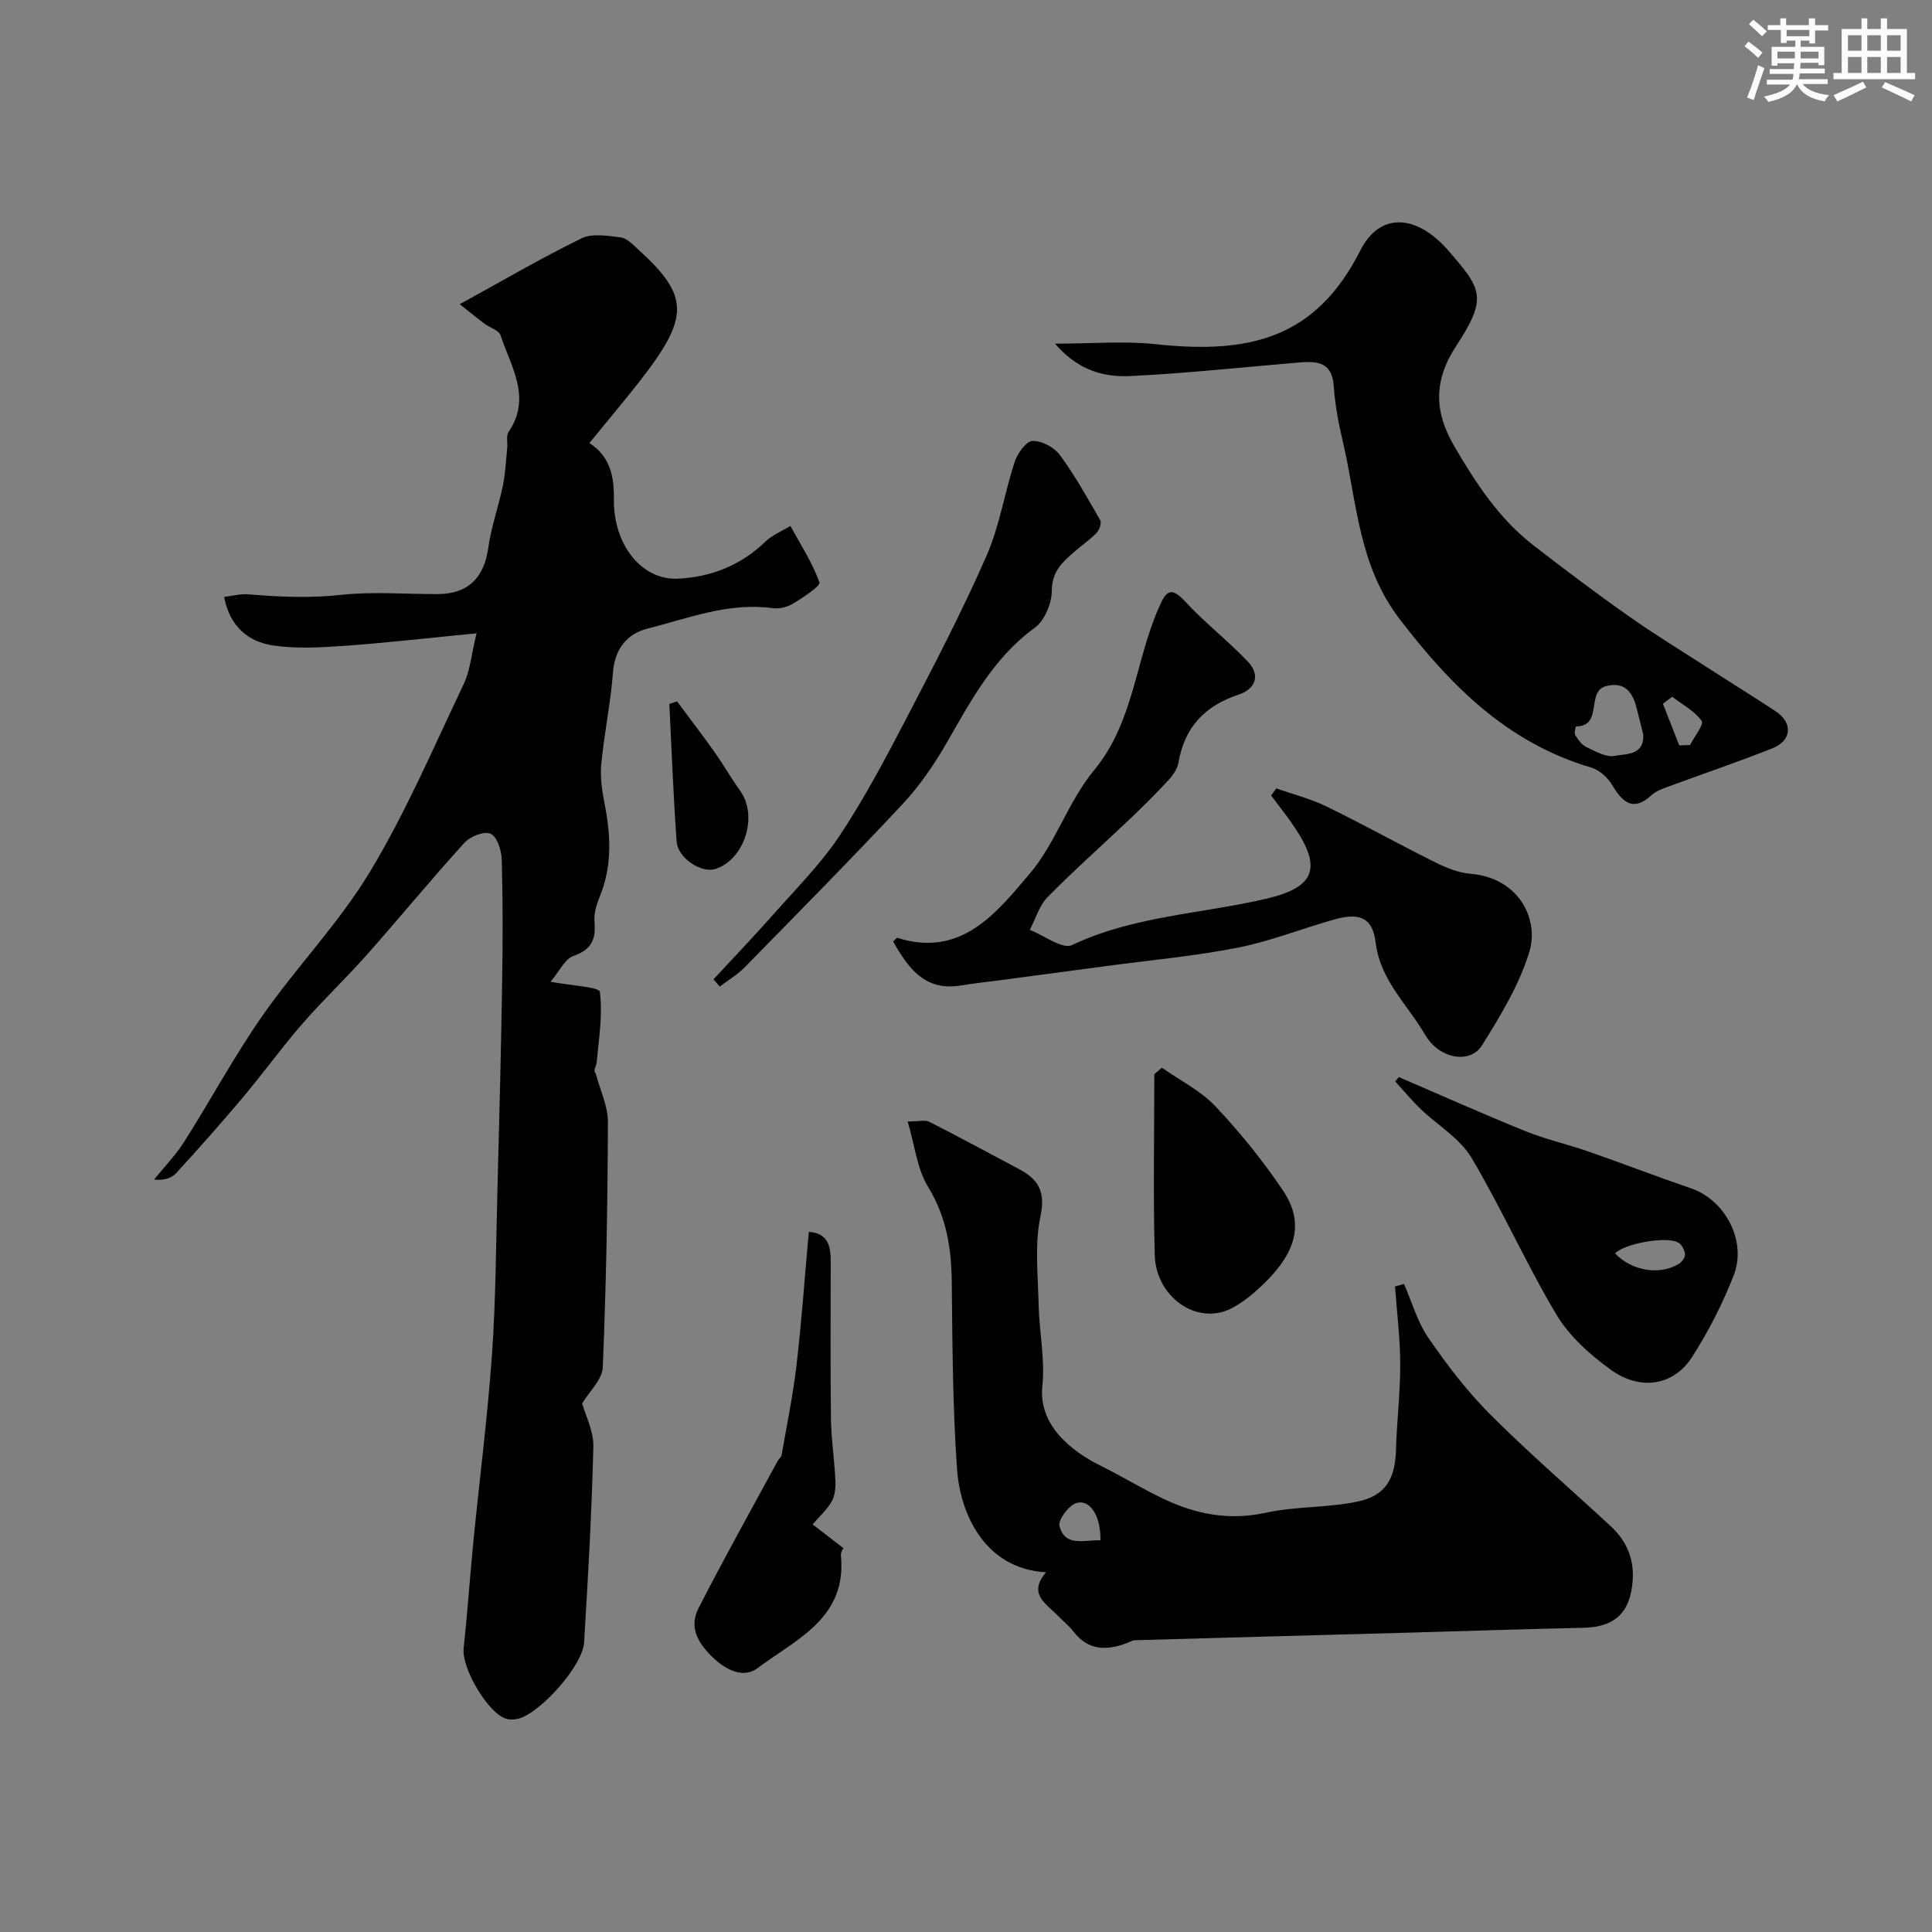 <svg enable-background="new 0 0 400 400" viewBox="0 0 400 400" xmlns="http://www.w3.org/2000/svg"><rect x="0" y="0" width="400" height="400" fill="#808080" stroke="none"/><g fill="#010103"><path d="m98.67 131.12c-9.91.96-18.54 1.96-27.2 2.58-4.96.35-10.04.66-14.91-.06-5.12-.76-8.99-3.88-10.16-10.06 1.66-.19 3.39-.67 5.06-.53 6.39.54 12.7.82 19.16.11 6.59-.72 13.31-.14 19.98-.16 6.31-.02 9.63-3.37 10.5-9.61.6-4.31 2.11-8.49 3-12.77.53-2.55.64-5.19.91-7.79.12-1.15-.26-2.6.3-3.43 4.83-7.13.45-13.49-1.67-19.96-.35-1.08-2.28-1.61-3.41-2.48-1.92-1.46-3.79-2.99-5.04-3.98 8.74-4.8 16.8-9.52 25.18-13.62 2.24-1.1 5.46-.54 8.16-.2 1.28.16 2.5 1.48 3.58 2.46 10.75 9.76 10.75 14.08-.03 27.77-3.23 4.1-6.59 8.09-10.05 12.33 4.34 2.85 5.13 6.92 5.07 11.72-.1 9.34 5.76 16.74 13.29 16.37 6.72-.33 12.96-2.72 18.01-7.62 1.45-1.41 3.48-2.21 5.24-3.3 2.11 3.86 4.56 7.6 6.02 11.69.27.74-3.38 3.11-5.43 4.37-1.18.72-2.86 1.16-4.2.97-9.13-1.27-17.52 2.08-26.04 4.25-4.18 1.06-6.71 4.2-7.08 9.04-.49 6.35-1.81 12.62-2.42 18.96-.26 2.68.15 5.49.67 8.16 1.3 6.57 1.62 13-1.01 19.36-.67 1.63-1.22 3.52-1.07 5.22.32 3.59-.61 5.69-4.33 7-1.82.64-2.96 3.23-4.76 5.35 4.38.83 10.07 1.09 10.2 2.08.62 4.74-.2 9.68-.65 14.54-.08.9-.81 1.74-.2 2.38.88 3.35 2.53 6.71 2.52 10.05-.05 16.93-.36 33.87-1.06 50.78-.11 2.55-2.79 4.99-4.27 7.47.69 2.52 2.4 5.75 2.32 8.94-.33 13.54-1.1 27.06-1.92 40.58-.29 4.79-9.12 14.68-13.67 15.77-.78.19-1.71.23-2.46 0-3.8-1.15-9.24-10.51-8.81-14.52.78-7.35 1.29-14.72 2.01-22.08 1.27-12.9 2.93-25.77 3.85-38.69.8-11.23.83-22.52 1.13-33.79.38-14.43.75-28.86.98-43.29.14-8.52.16-17.04-.08-25.55-.05-1.89-.97-4.7-2.31-5.32-1.29-.6-4.23.56-5.42 1.88-6.86 7.55-13.34 15.45-20.11 23.09-4.33 4.89-9.1 9.4-13.39 14.32-4.3 4.94-8.14 10.28-12.35 15.29-4.5 5.35-9.15 10.59-13.88 15.75-.96 1.04-2.58 1.48-4.53 1.28 2.11-2.61 4.49-5.05 6.27-7.87 5.47-8.61 10.31-17.65 16.14-26 7.11-10.18 15.91-19.27 22.29-29.85 7.45-12.35 13.17-25.76 19.4-38.83 1.31-2.69 1.55-5.91 2.68-10.55z"/><path d="m290.68 265.82c1.65 3.76 2.78 7.89 5.08 11.21 3.84 5.57 8.01 11.05 12.78 15.82 7.99 7.99 16.57 15.39 24.88 23.07 3.33 3.08 4.97 6.82 4.6 11.46-.52 6.53-3.7 9.5-10.24 9.64-11.77.25-23.53.65-35.3.98-19.16.53-38.33 1.04-57.49 1.59-.58.02-1.16.4-1.73.61-4.19 1.58-7.99 1.53-11.02-2.41-.91-1.18-2.11-2.13-3.15-3.21-2.45-2.54-6.37-4.54-2.53-9.05-12.75-.74-17.78-12.18-18.42-21.38-.9-12.89-.95-25.84-1.09-38.77-.07-7.01-1.11-13.46-4.91-19.67-2.26-3.69-2.72-8.47-4.22-13.52 2.37 0 3.62-.37 4.47.06 6.2 3.15 12.31 6.47 18.45 9.72 4 2.11 5.69 4.56 4.59 9.78-1.25 5.91-.53 12.26-.39 18.42.12 5.6 1.35 11.28.77 16.78-.85 7.95 5.76 13.4 12.09 16.53 4.32 2.14 8.45 4.67 12.8 6.75 6.77 3.25 13.71 4.65 21.37 2.97 6.2-1.36 12.76-1.01 18.98-2.31 5.85-1.22 7.79-4.71 7.97-10.68.17-5.94.9-11.87.88-17.8-.01-5.35-.69-10.7-1.08-16.06.63-.16 1.25-.35 1.86-.53zm-62.84 53.08c.09-5.08-2.23-8.65-5.06-7.68-1.58.54-3.76 3.5-3.42 4.76 1.16 4.32 5.02 2.84 8.48 2.92z"/><path d="m218.43 71.15c7.74 0 14.36-.59 20.84.11 19.46 2.09 33.14-1.16 42.39-19.44 3.96-7.82 11.53-7.68 18.32.19 6.71 7.79 8.11 9.56 1.53 19.58-4.79 7.29-4.54 13.72-.42 20.79 4.45 7.62 9.24 14.97 16.3 20.45 6.51 5.05 13.09 10.01 19.83 14.75 5.45 3.84 11.16 7.32 16.77 10.94 4.52 2.92 9.1 5.75 13.6 8.71 3.65 2.4 3.42 6.1-.65 7.71-7.25 2.86-14.63 5.37-21.94 8.07-1.07.39-2.21.84-3.03 1.59-4.01 3.66-6.12 1.35-8.29-2.22-.9-1.47-2.56-2.96-4.17-3.44-17.31-5.09-29.05-16.81-39.74-30.78-8.54-11.16-8.81-24.14-11.73-36.64-.89-3.8-1.64-7.68-1.9-11.56-.34-5.15-3.57-5.21-7.33-4.9-11.62.98-23.23 2.24-34.87 2.8-6.6.34-11.57-2.1-15.51-6.71zm121.79 80.93c-.43-1.72-.86-3.44-1.29-5.16-.81-3.29-2.21-5.84-6.3-4.9-4.4 1.02-.6 8.28-6.32 8.39-.09 0-.44 1.37-.17 1.79.59.95 1.35 2.03 2.31 2.48 1.88.88 4.11 2.18 5.88 1.81 2.23-.45 6.1 0 5.89-4.41zm7.45 2.25c.75-.03 1.5-.06 2.24-.08.88-1.72 2.92-4.28 2.4-5-1.48-2.07-4-3.38-6.11-5-.64.48-1.27.97-1.91 1.45 1.14 2.87 2.26 5.75 3.38 8.63z"/><path d="m264.25 163.23c3.47 1.23 7.1 2.14 10.39 3.74 7.57 3.69 14.94 7.8 22.48 11.55 2.29 1.14 4.83 2.18 7.33 2.39 10.01.81 14.22 9.39 12.2 16.1-2.07 6.86-6 13.28-9.83 19.44-2.35 3.79-8.75 2.97-11.79-2.25-3.59-6.17-9.27-11.24-10.21-19.02-.61-5.1-3.21-6.31-8.47-4.84-6.72 1.88-13.28 4.52-20.1 5.87-8.96 1.76-18.11 2.58-27.18 3.8-7.28.98-14.56 1.94-21.84 2.91-2.76.37-5.52.65-8.26 1.11-7.52 1.25-10.92-3.61-14.05-9.09.42-.39.71-.81.86-.77 13.24 4.18 20.49-5.15 27.38-13.24 5.39-6.33 8.01-15.01 13.33-21.43 8.26-9.97 8.54-22.66 13.44-33.7 1.41-3.19 2.32-4.65 5.44-1.27 4.07 4.42 8.9 8.13 13.03 12.5 2.63 2.79 1.51 5.63-1.95 6.78-6.99 2.31-11.21 6.74-12.46 14.08-.23 1.32-1.18 2.66-2.13 3.69-2.53 2.74-5.18 5.38-7.89 7.95-5.69 5.41-11.58 10.62-17.08 16.21-1.73 1.76-2.48 4.49-3.68 6.78 2.96 1.15 6.76 4.08 8.73 3.15 12.82-6.07 26.86-6.46 40.27-9.61 9.98-2.34 11.53-6.28 5.82-14.78-1.52-2.26-3.23-4.4-4.86-6.59.37-.5.72-.98 1.08-1.46z"/><path d="m289.63 223c8.71 3.75 17.37 7.62 26.15 11.18 4.17 1.69 8.63 2.68 12.89 4.16 7.17 2.5 14.25 5.23 21.43 7.69 7.07 2.42 11.65 10.91 8.82 18.09-2.3 5.85-5.21 11.57-8.61 16.86-3.79 5.88-10.65 7.04-16.75 2.65-4.31-3.1-8.62-6.94-11.3-11.43-6.33-10.58-11.33-21.96-17.64-32.55-2.39-4-6.99-6.67-10.49-10.04-1.86-1.79-3.52-3.8-5.26-5.71.25-.3.5-.6.76-.9zm44.75 36.51c3.47 3.63 9.29 4.61 13.27 2.12.6-.38 1.26-1.32 1.21-1.94-.08-.84-.61-1.95-1.31-2.38-2.34-1.47-11.22.13-13.17 2.2z"/><path d="m147.72 202.76c4.05-4.38 8.19-8.69 12.14-13.16 4.79-5.43 10-10.61 13.98-16.59 5.21-7.83 9.62-16.23 13.98-24.59 5.72-10.97 11.44-21.98 16.41-33.3 2.72-6.18 3.74-13.08 5.87-19.55.57-1.73 2.37-4.23 3.68-4.28 1.89-.07 4.48 1.32 5.65 2.91 3.13 4.25 5.73 8.91 8.36 13.51.32.57-.17 2.01-.75 2.61-1.35 1.41-3 2.52-4.48 3.81-2.49 2.16-4.77 4.1-4.79 8.13-.01 2.63-1.48 6.22-3.52 7.7-8.58 6.24-13.26 15.17-18.33 23.98-2.59 4.5-5.62 8.88-9.16 12.66-10.67 11.4-21.65 22.51-32.58 33.67-1.51 1.54-3.44 2.67-5.17 3.99-.43-.51-.86-1-1.29-1.5z"/><path d="m174.63 320.54c0-.01-.6.77-.53 1.49 1.3 12.98-9.28 17.36-17.26 23.34-2.8 2.1-6.28.55-8.95-1.93-3.12-2.91-5.41-6.3-3.28-10.46 5.26-10.28 10.91-20.37 16.41-30.53.23-.42.74-.76.81-1.2 1.08-6.25 2.37-12.48 3.1-18.77 1.05-9.05 1.69-18.15 2.52-27.44 4.12.29 4.54 3.11 4.54 6.24 0 10.82-.09 21.65.05 32.47.06 4.25.72 8.49.92 12.75.07 1.45-.07 3.14-.77 4.36-1.01 1.76-2.6 3.18-3.95 4.75 1.92 1.48 3.83 2.95 6.39 4.93z"/><path d="m240.55 221.05c3.75 2.63 8.03 4.76 11.11 8.02 5.1 5.4 9.83 11.27 13.98 17.43 5.24 7.77 1.42 14.19-4.45 19.73-1.88 1.78-3.97 3.49-6.26 4.66-7.14 3.65-15.61-2.39-15.85-11.01-.35-12.49-.09-24.99-.09-37.49.53-.45 1.05-.89 1.56-1.34z"/><path d="m140.17 145.21c2.58 3.47 5.21 6.9 7.71 10.42 1.88 2.65 3.5 5.5 5.39 8.14 3.73 5.19.87 14.24-5.19 16.15-2.86.9-7.74-2.24-7.99-5.68-.69-9.49-1.03-19-1.51-28.5.53-.16 1.06-.34 1.59-.53z"/></g><path d="m361.2 9.6.8-1c.9.7 1.9 1.4 2.9 2.3l-.9 1.1c-1-1-2-1.8-2.8-2.4zm.5 10.6c.9-2.1 1.6-4.3 2.3-6.7.4.2.8.4 1.3.6-.7 2.1-1.5 4.3-2.2 6.6zm.4-15.2.9-.9c1 .8 2 1.6 2.8 2.4l-1 1c-.9-.9-1.8-1.7-2.7-2.5zm12.5-1.2h1.2v1.4h2.7v1.1h-2.7v2.7h-1.2v-.6h-1.8v1.3h4.9v3.8h-1.2v-.5h-3.7c0 .4-.1.9-.1 1.2h5.1v1h-5.2c0 .5-.1.9-.2 1.2h6v1h-5.2c1.1 1.3 2.9 2 5.5 2.3-.4.4-.7.8-.9 1.3-2.9-.5-4.8-1.6-5.7-3.5h-.1c-.8 1.7-2.7 2.9-5.9 3.6-.2-.4-.6-.8-.9-1.1 2.8-.6 4.6-1.4 5.4-2.5h-4.8v-1h5.3c.1-.3.2-.7.2-1.2h-4.9v-1h5c0-.4 0-.8.1-1.2h-3.5v.5h-1.2v-3.9h4.9v-1.3h-1.8v.5h-1.2v-2.7h-2.7v-1h2.6v-1.4h1.2v1.4h4.7v-1.4zm-6.6 8.3h3.6c0-.4 0-.9 0-1.4h-3.6zm1.9-4.6h4.7v-1.3h-4.7zm6.6 3.2h-3.7v1.4h3.7z" fill="#fafbfc"/><path d="m385.3 3.8h1.3v2.2h2.8v-2.2h1.3v2.2h4.1v9.1h1.7v1.3h-16.9v-1.3h1.7v-9.1h4.1v-2.2zm.4 13.1.7 1.2c-1.8.9-3.8 1.9-6 2.9-.2-.4-.5-.8-.8-1.3 2.3-1 4.3-1.9 6.1-2.8zm-3.1-6.4h2.8v-3.2h-2.8zm0 4.6h2.8v-3.3h-2.8zm4-4.6h2.8v-3.2h-2.8zm0 4.6h2.8v-3.3h-2.8zm3.7 1.9c2.1.9 4.1 1.8 6.1 2.7l-.7 1.3c-2.2-1.1-4.2-2-6.1-2.9zm3.2-9.7h-2.8v3.2h2.8zm-2.8 7.8h2.8v-3.3h-2.8z" fill="#fafbfc"/></svg>